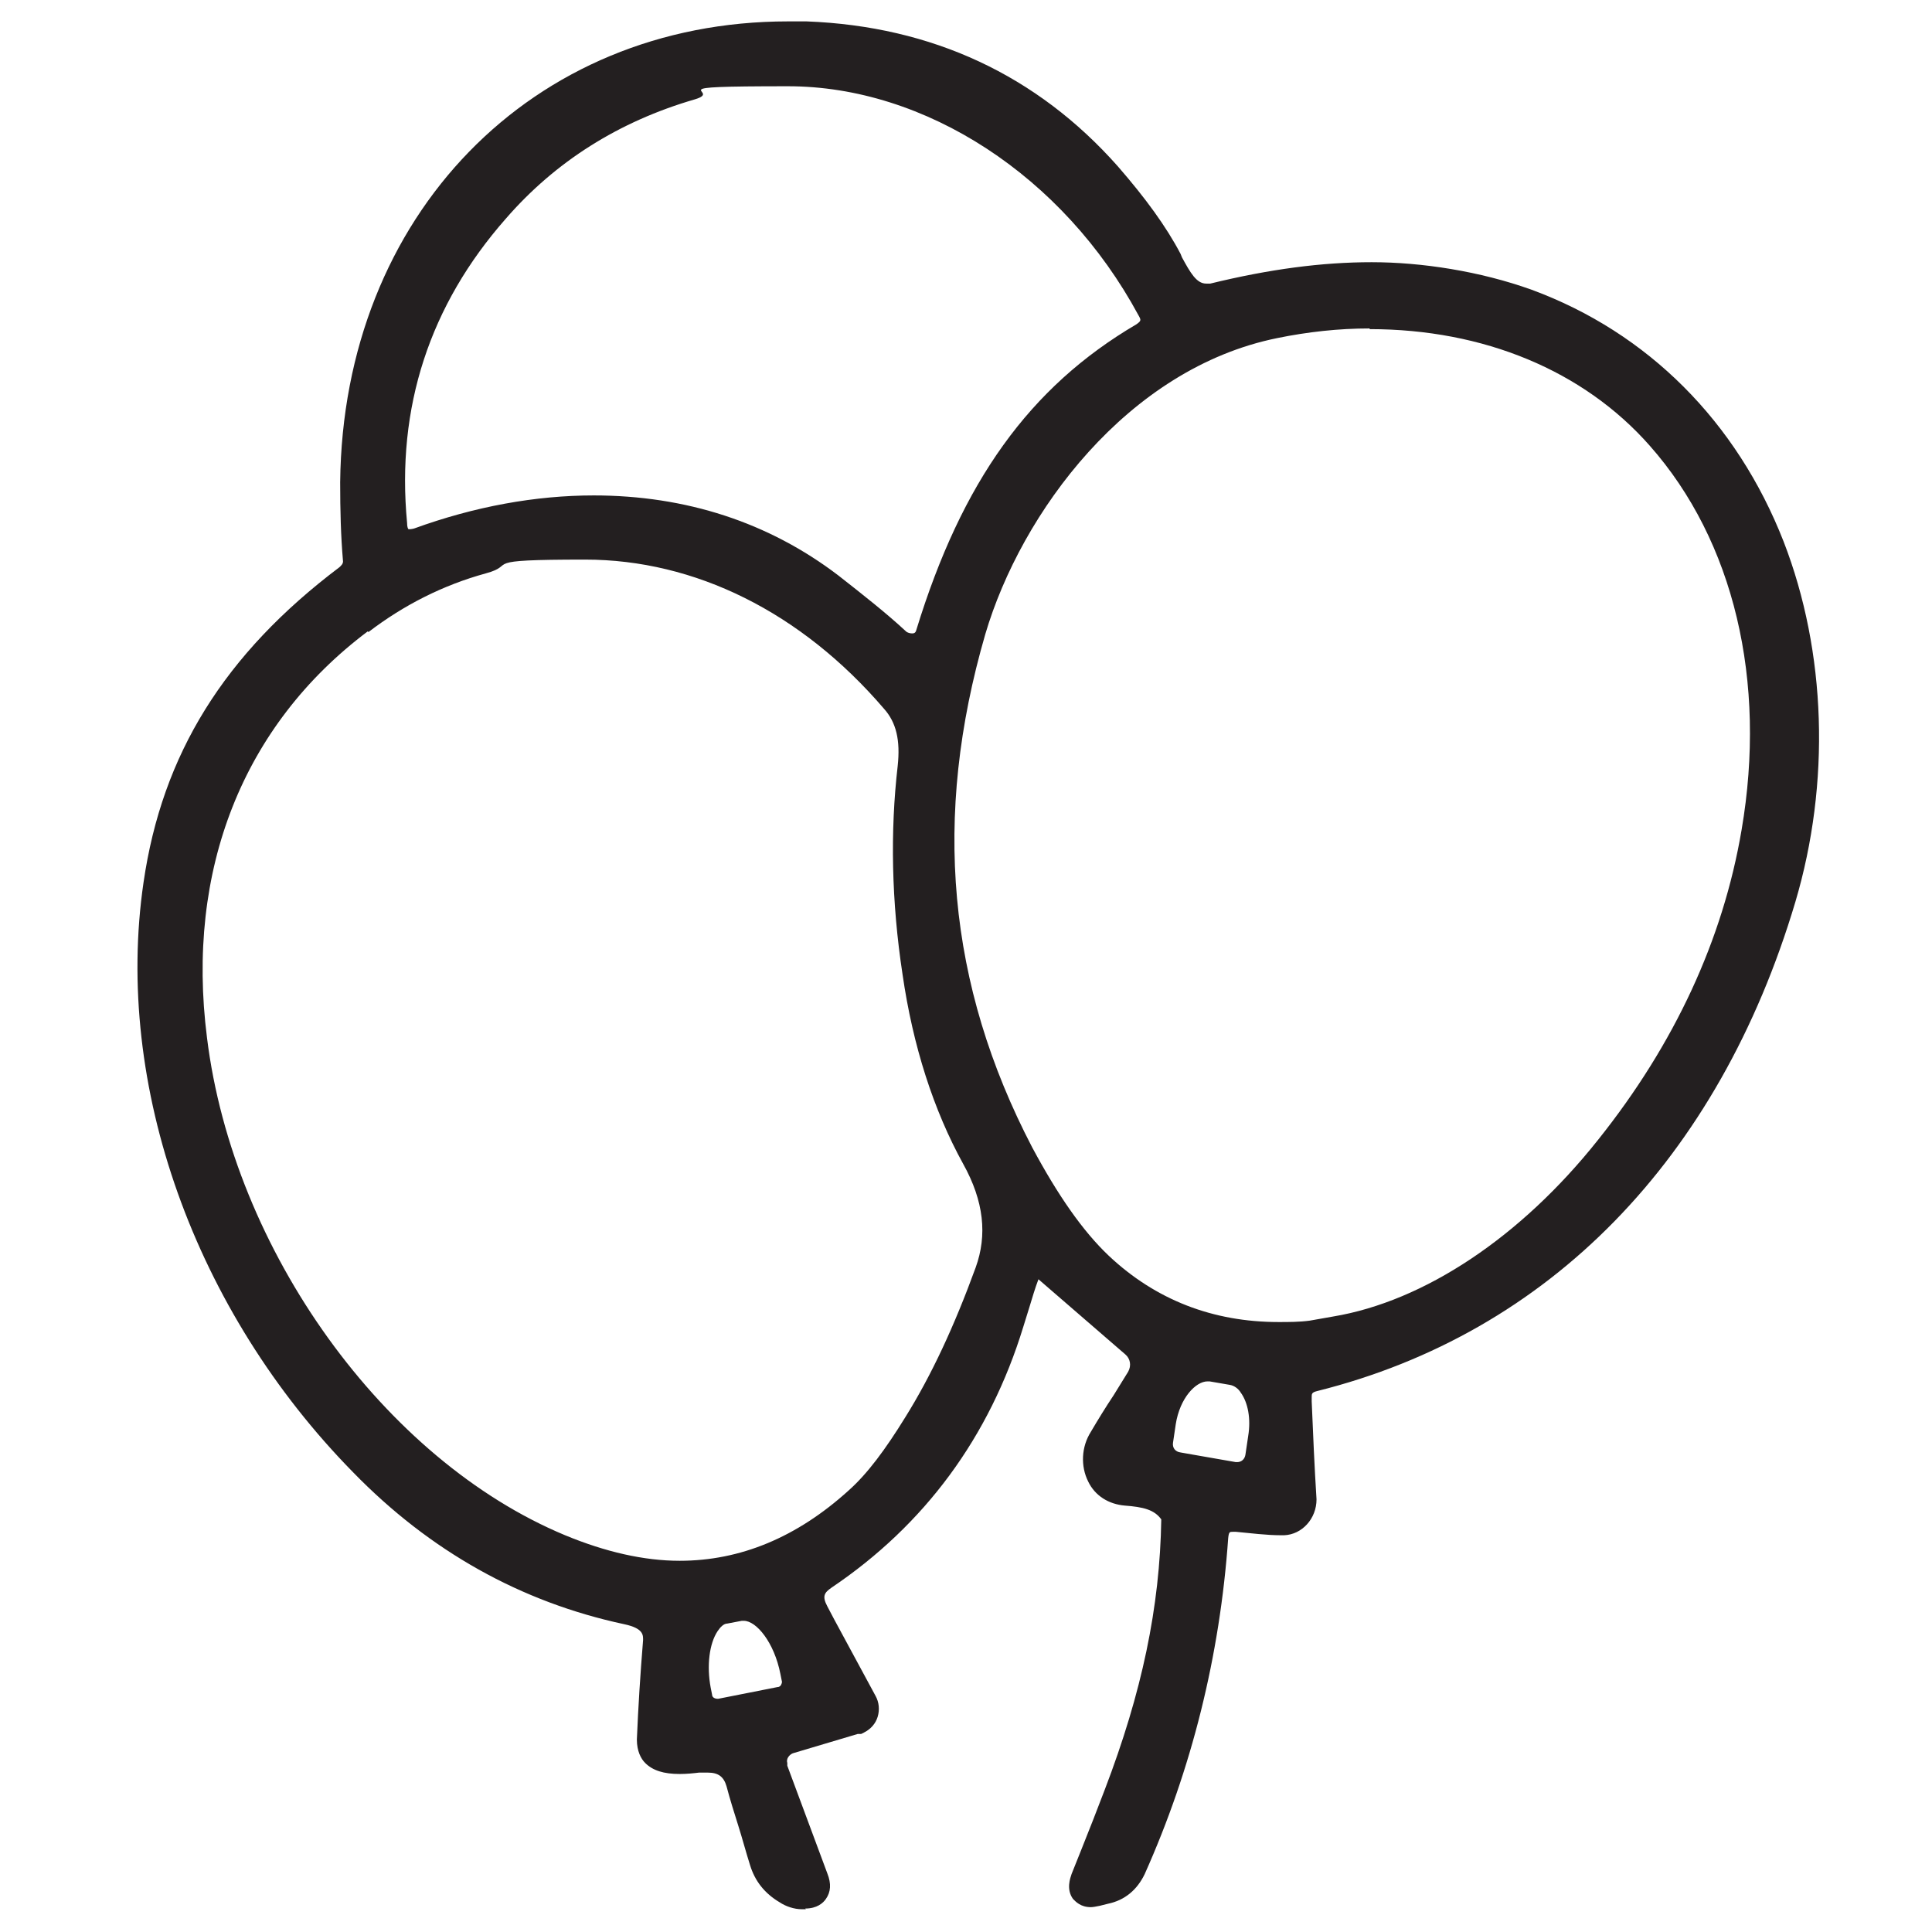 <?xml version="1.0" encoding="UTF-8"?>
<svg id="Layer_1" xmlns="http://www.w3.org/2000/svg" version="1.1" viewBox="0 0 280 280">
  <!-- Generator: Adobe Illustrator 29.5.0, SVG Export Plug-In . SVG Version: 2.1.0 Build 137)  -->
  <defs>
    <style>
      .st0 {
        fill: #231f20;
      }
    </style>
  </defs>
  <path class="st0" d="M116.8,276.7c-.2,0-.4,0-.6,0-1.1,0-2.3-.4-3.2-1-2.2-1.3-3.6-3.1-4.3-5.4-.6-1.9-1.1-3.8-1.7-5.7-.6-1.9-1.2-3.8-1.7-5.7-.4-1.4-1.2-2-2.7-2s-.4,0-.6,0h-.7c-.8.1-1.8.2-2.8.2-2.3,0-3.9-.5-5-1.6-.6-.6-1.2-1.7-1.2-3.4.2-4.8.5-9.5.9-14.4,0-.7.1-1.7-2.7-2.3-15-3.2-28.2-10.6-39.3-22-23-23.4-34.7-56.1-30.4-85.5,2.7-18.6,11.7-33.1,28.4-45.7.2-.2.6-.5.5-1-.3-3.5-.4-7.2-.4-11.3C49.7,31.2,77.1,3.1,114.2,3.1s1.8,0,2.7,0c18.2.7,33.4,7.8,45.1,21,4,4.6,7,8.7,9.1,12.7l.2.5c1.2,2.2,2.1,3.8,3.5,3.8s.4,0,.6,0c8.6-2.1,16.2-3.1,23.4-3.1s15.7,1.3,23.2,4c16.8,6.2,29.7,19.1,36.5,36.5,6.2,16,6.8,35,1.7,52.2-11.1,37.3-35.7,62.5-69.3,70.9-.8.2-.8.4-.8.9v.6c.2,4.7.4,9.5.7,14.2h0c0,2.8-2.1,5.1-4.7,5.2h-.4c-2.2,0-4.4-.3-6.6-.5-.2,0-.3,0-.4,0-.5,0-.6,0-.7.9-1.2,17.1-5.3,33.5-12.1,48.7-1.1,2.3-2.9,3.8-5.3,4.3l-1.2.3c-.5.1-1,.2-1.3.2-1.5,0-2.2-.8-2.6-1.2-1-1.4-.4-3-.2-3.6l1.4-3.5c1.2-3,2.3-5.8,3.4-8.7,5.4-14.1,8-26.5,8.2-39.2-1-1.4-2.6-1.8-5.3-2-2.3-.2-4.3-1.4-5.3-3.5-1.1-2.2-1-5,.4-7.2,1-1.7,2.1-3.5,3.3-5.3l2.1-3.4c.5-.9.3-1.9-.4-2.5l-12.6-10.9c-.5,1.3-.9,2.7-1.3,4-.3,1-.6,1.9-.9,2.9-4.9,16-14.3,28.7-27.8,37.8-1,.7-1.4,1.2-.6,2.7l1,1.9c1.9,3.5,3.9,7.2,6,11.1.5.9.6,2,.3,3-.3,1-1,1.8-2,2.3l-.4.2h-.2c0,0-.2,0-.3,0l-9.4,2.8c-.5.2-1,.8-.8,1.4v.3c0,0,0,.1,0,.1l5.8,15.6c.6,1.5.5,2.7-.2,3.7-.4.6-1.3,1.4-3,1.4ZM107.8,234.9c-.1,0-.2,0-.3,0l-2.1.4c-.5,0-1,.5-1.4,1.1-1.2,1.8-1.6,5-1,8.2l.2,1c0,.4.4.6.8.6s0,0,.1,0l8.6-1.7c.3,0,.4-.2.5-.3,0-.1.2-.3.1-.6l-.2-1c-.9-4.6-3.5-7.7-5.3-7.7ZM53.3,91.5c-18.1,13.6-26.4,34.6-23.3,58.9,3.8,30.8,25.7,61.2,51.9,72.1,5.8,2.4,11.4,3.7,16.6,3.7,8.8,0,17-3.4,24.5-10.2,2.7-2.4,5.3-5.9,8.2-10.6,3.8-6.1,7.1-13.2,10.2-21.7,1.7-4.7,1.2-9.6-1.8-15-4.3-7.8-7.3-17.1-8.8-27.5-1.6-10.5-1.8-20.7-.7-30.2.4-3.7-.2-6.3-2-8.3-12-14-27.4-21.6-43.3-21.6s-9.6.7-14.4,2c-6.2,1.7-11.9,4.6-17,8.5h0ZM179.1,211.9c0,0,.2,0,.2,0,.6,0,1.1-.4,1.2-1.1l.4-2.7c.4-2.4,0-4.8-1.1-6.3-.3-.5-.9-1-1.6-1.1l-2.9-.5c0,0-.2,0-.3,0-1.7,0-4,2.4-4.6,6.2l-.4,2.7c-.1.7.3,1.3,1.1,1.4l1.7.3h0c0,0,6.3,1.1,6.3,1.1ZM198.5,47.6c-4.5,0-9,.5-13.4,1.4-21.7,4.4-37.1,25.3-42.3,42.9-7.7,26.5-5.5,50.8,6.8,74.4,3.7,6.9,7.3,12.1,11.1,15.7,6.8,6.4,15.1,9.6,24.6,9.6h0c1.5,0,3,0,4.5-.2l3.4-.6c13.2-2.2,27.2-11.5,38.4-25.6,11.1-13.9,18.1-29,20.8-44.9,3.7-21.6-1.1-41.9-13.3-55.7-9.6-10.9-24.1-16.9-40.6-16.9ZM86,71.8c13.4,0,25.4,3.9,35.5,11.6,3.7,2.9,7,5.5,9.8,8.1.2.2.6.3.9.3s.5-.1.6-.5c6.6-21.5,16.4-35.2,31.9-44.3.7-.5.7-.6.3-1.3-10.9-20.2-30.9-33.2-50.8-33.2s-9.1.6-13.5,1.9c-11,3.2-20.2,9-27.4,17.3-11,12.5-15.9,27.3-14.3,44.1,0,.5.1.8.2.9.2,0,.4,0,.8-.1h0c8.8-3.2,17.6-4.8,26.1-4.8Z"/>
  <path class="st0" d="M148.6,184.6c-.8,2.3-1.5,4.6-2.3,7-4.8,15.6-13.8,27.9-27,36.8-2,1.3-2.4,3.1-1.2,5.3,2.2,4.1,4.5,8.4,7,13,.5.9.2,2.1-.8,2.6,0,0-.2.1-.4.1l-9.6,2.9c-1.6.5-2.6,2.2-2.1,3.9v.2l5.9,15.9c.7,1.8,0,2.6-1.8,2.4-.9,0-1.7-.3-2.3-.7-1.7-1-2.9-2.4-3.5-4.3-1.1-3.8-2.3-7.5-3.4-11.3-.8-2.6-2.8-3.7-5.4-3.4-2.3.2-7.6,1.1-7.4-2.7.2-4.9.5-9.6.9-14.3.2-2.8-1.9-3.9-4.3-4.4-14.6-3.1-27.4-10.2-38.3-21.4-21.1-21.4-34.3-53.4-29.9-83.8,2.8-19.1,12.4-32.9,27.6-44.4.9-.7,1.4-1.7,1.3-2.8-.3-3.8-.4-7.5-.4-11.1C51.7,32.7,78.4,3.7,116.9,5.1c17.6.7,32.2,7.4,43.7,20.3,3.7,4.2,6.7,8.3,8.8,12.3,1.4,2.6,3,6.1,6.6,5.2,15.4-3.8,30.3-4.7,45.4.8,34.9,12.8,46.9,52.7,36.9,86.3-10.1,34-32.6,60.7-67.9,69.5-1.6.4-2.4,1.4-2.3,3,.2,4.9.4,9.9.7,14.8,0,1.6-1.2,3-2.8,3.1h-.3c-2.1-.1-4.3-.3-6.5-.5-2-.2-3,.7-3.2,2.7-1.2,17.1-5.2,33.1-11.9,48.1-.8,1.7-2.1,2.8-3.9,3.2l-1.2.3c-1.8.4-2.3-.3-1.7-2,1.6-4.1,3.2-8.1,4.7-12.1,5.1-13.3,8.1-26.1,8.3-39.9,0-.4-.1-.8-.3-1.1-1.6-2.3-4.2-2.7-6.9-2.9-3.9-.3-5.2-4.6-3.3-7.6,1.7-2.8,3.5-5.7,5.4-8.8,1-1.7.7-3.8-.8-5.1l-12.9-11.1c-.8-.7-1.9-.6-2.6.2-.2.2-.3.4-.3.6v.2ZM60.6,78.4c20.4-7.3,42.4-6.6,59.7,6.6,3.6,2.8,6.9,5.4,9.7,8,1.5,1.3,4.1,1.3,4.8-1,5.6-18.4,14-33.2,31-43.2,1.6-1,2-2.3,1.1-4-12.9-23.8-39.2-40.2-66.7-32.3-11.3,3.3-20.8,9.2-28.4,17.9-11.5,13-16.4,28.2-14.8,45.6.2,2.4,1.4,3.2,3.7,2.4h-.1ZM193.6,192.7c15.4-2.6,29.7-13.9,39.6-26.3,11.3-14.2,18.4-29.5,21.2-45.8,3.5-20.2,0-41.8-13.8-57.4-13.7-15.5-35.8-20.3-55.9-16.2-21.2,4.3-38,24.5-43.8,44.3-7.8,26.8-5.5,52,6.9,75.9,3.7,7,7.5,12.4,11.5,16.2,9.2,8.6,20.7,11.7,34.5,9.4h-.2ZM52.3,89.8c-48.7,36.5-18.9,114.7,28.8,134.6,16.2,6.8,30.6,4.5,43.2-6.9,3.3-3,6.2-7.1,8.6-11,4-6.5,7.4-13.9,10.4-22.1,2.1-5.7,1-11.3-1.9-16.6-4.2-7.6-7.1-16.6-8.6-26.8-1.6-10.5-1.8-20.4-.7-29.7.4-3.7,0-7.1-2.5-9.9-15.2-17.7-36.7-26.7-59.7-20.2-6.4,1.8-12.3,4.7-17.7,8.8v-.2ZM170.8,212.6l8,1.3c1.8.3,3.4-.9,3.7-2.7h0l.4-2.7c.8-4.8-1.2-9.2-4.3-9.7l-2.9-.5c-3.2-.5-6.4,3-7.2,7.8l-.4,2.7c-.3,1.8.9,3.4,2.7,3.7h0ZM104.5,248.2l8.6-1.7c1.5-.3,2.5-1.8,2.2-3.3l-.2-1c-1.1-5.7-4.7-9.9-8-9.2l-2.1.4c-3.3.6-5.1,5.8-4,11.6l.2,1c.3,1.5,1.8,2.5,3.3,2.2h0Z"/>
</svg>